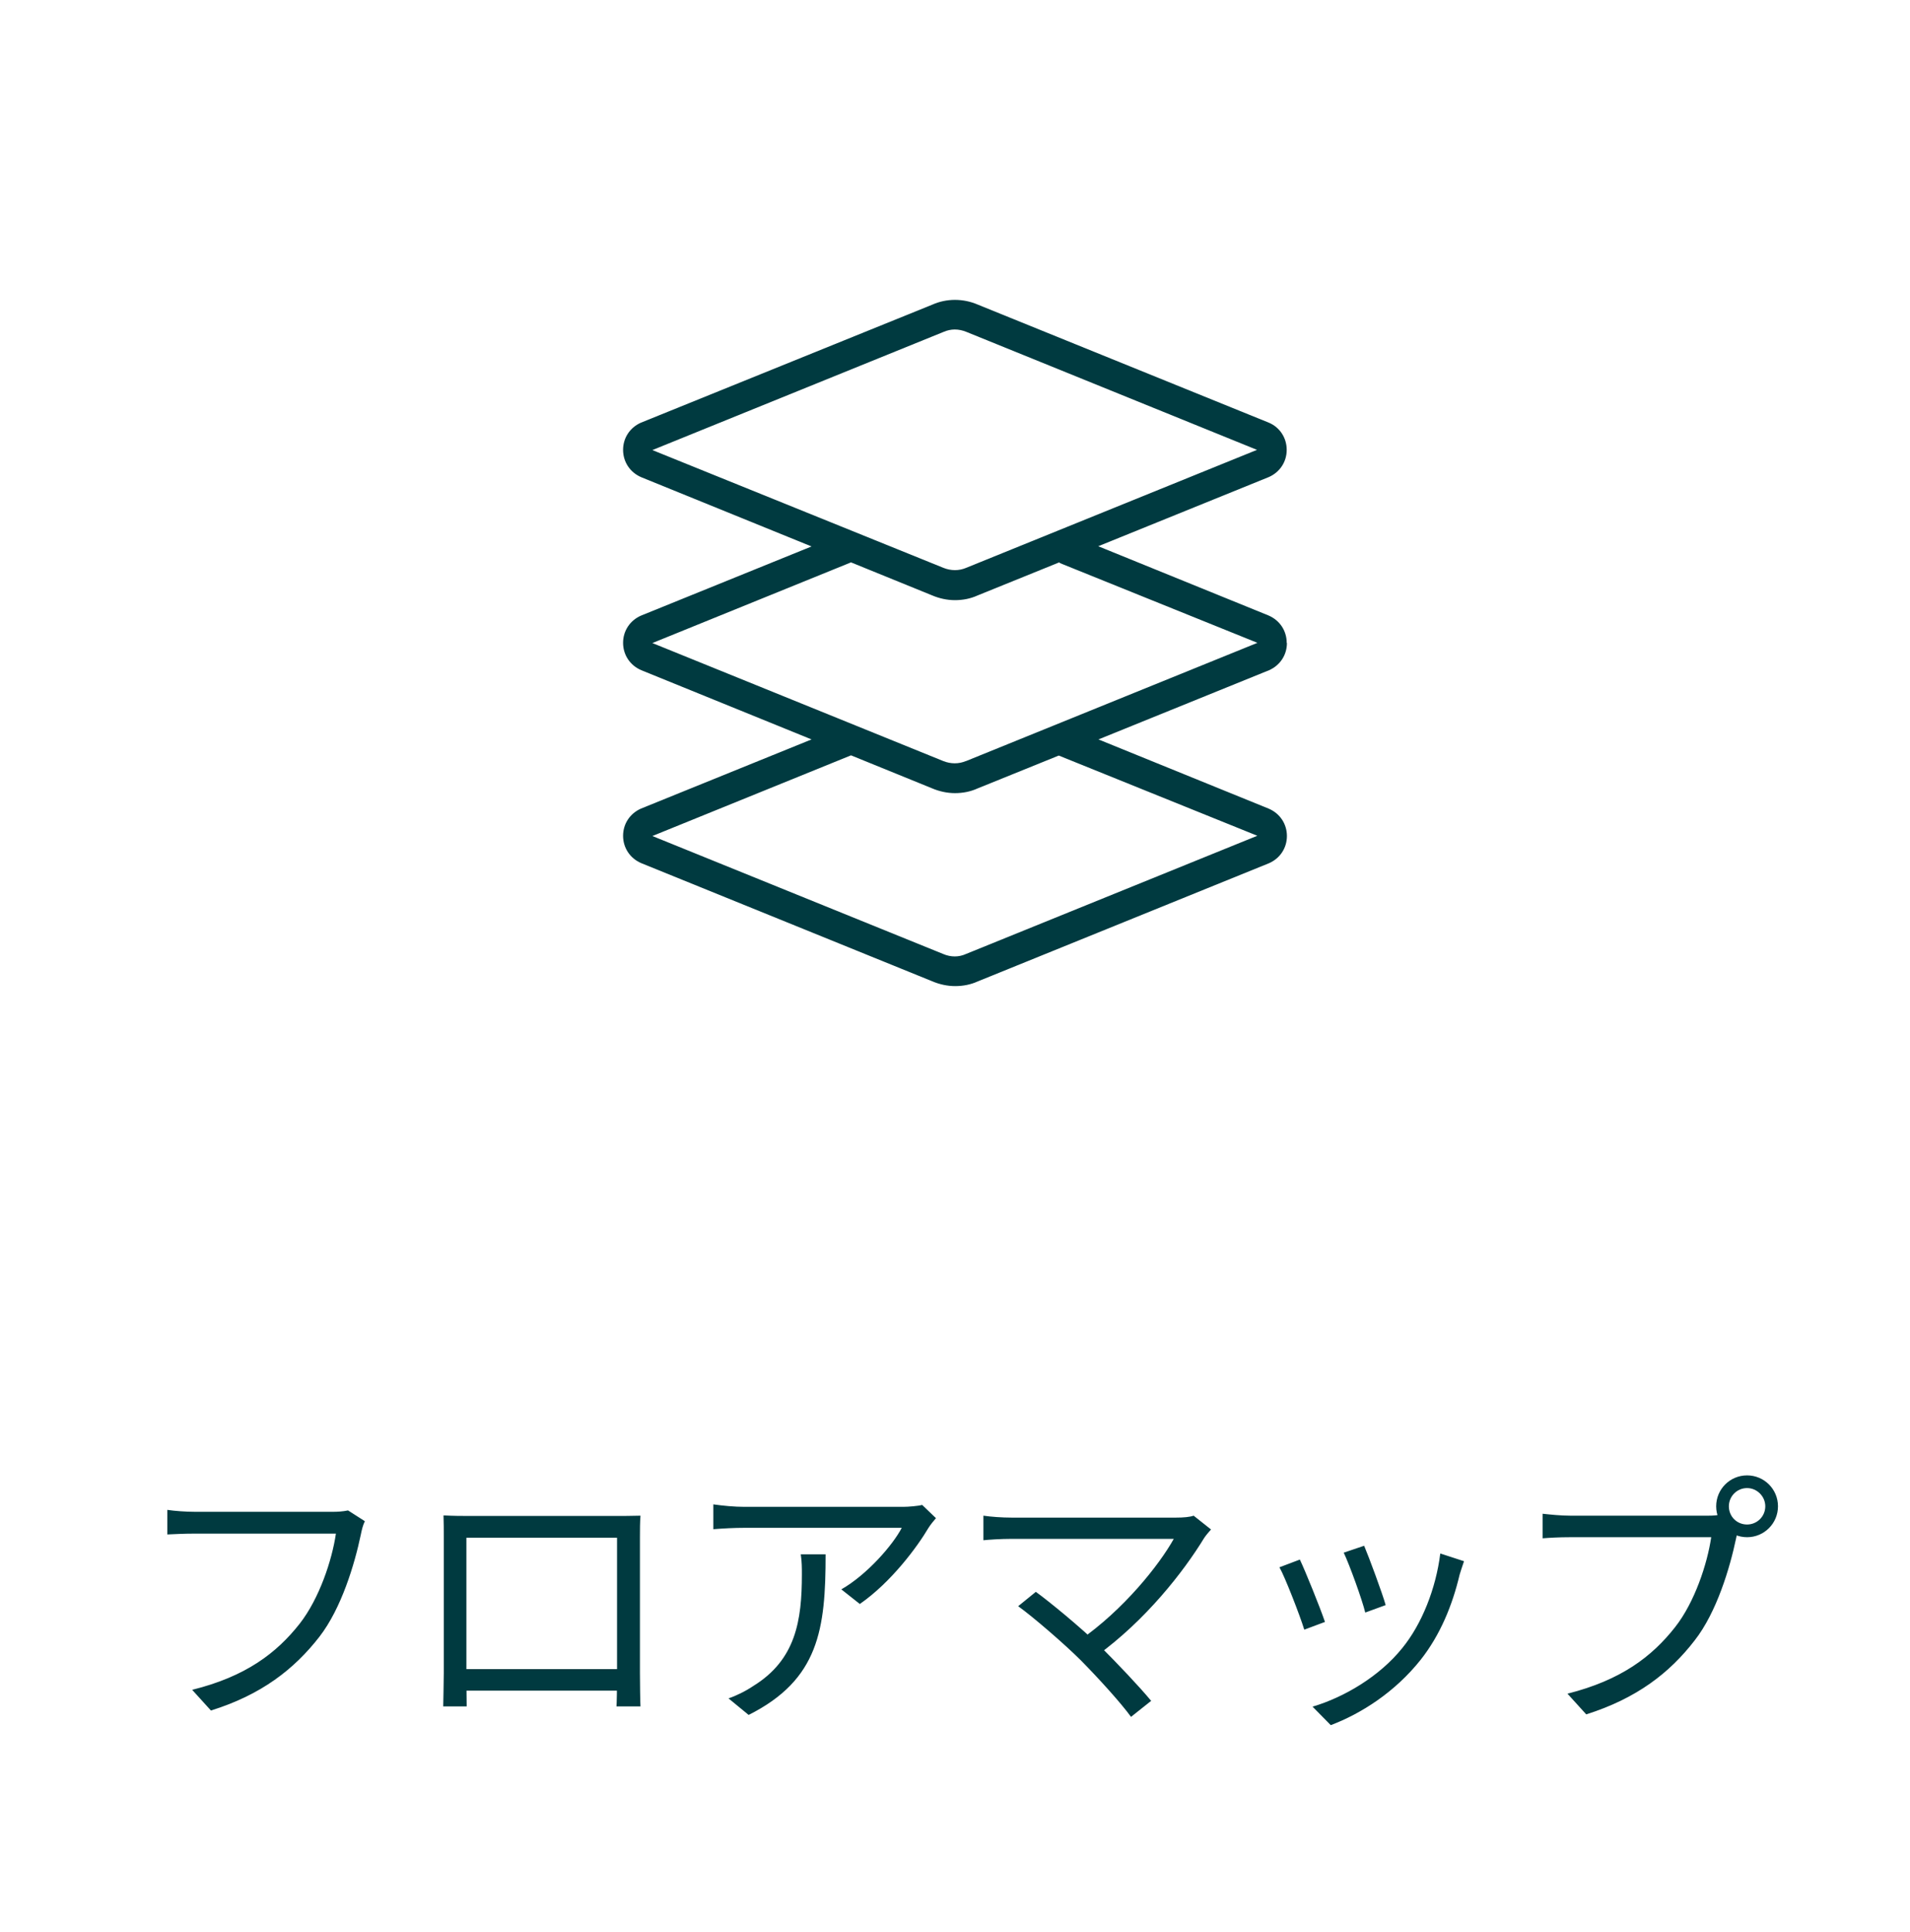<svg width="90" height="91" viewBox="0 0 90 91" fill="none" xmlns="http://www.w3.org/2000/svg">
<path d="M60.63 30.281C60.63 29.721 60.31 29.221 59.77 28.991L51.75 25.731L59.79 22.471C60.31 22.241 60.63 21.751 60.63 21.191C60.63 20.631 60.31 20.131 59.79 19.911L46.08 14.351C45.39 14.051 44.6 14.051 43.93 14.351L30.2 19.911C29.68 20.141 29.36 20.631 29.36 21.191C29.36 21.751 29.68 22.251 30.22 22.481L38.24 25.741L30.2 29.001C29.68 29.231 29.36 29.721 29.36 30.281C29.36 30.841 29.68 31.341 30.22 31.571L38.24 34.831L30.2 38.091C29.68 38.321 29.36 38.811 29.36 39.371C29.36 39.931 29.68 40.431 30.22 40.661L43.92 46.221C44.27 46.371 44.64 46.451 45.01 46.451C45.38 46.451 45.74 46.381 46.07 46.231L59.8 40.661C60.32 40.431 60.64 39.941 60.64 39.381C60.64 38.821 60.32 38.321 59.78 38.091L51.76 34.831L59.8 31.571C60.32 31.341 60.64 30.851 60.64 30.291L60.63 30.281ZM44.47 15.631C44.63 15.561 44.81 15.521 44.99 15.521C45.17 15.521 45.36 15.561 45.53 15.631L59.23 21.191L45.52 26.751C45.19 26.891 44.81 26.891 44.46 26.751L30.74 21.201L44.47 15.631ZM59.24 39.371L45.51 44.941C45.18 45.091 44.8 45.091 44.45 44.941L30.74 39.381L40.1 35.581L43.91 37.131C44.26 37.281 44.63 37.361 45 37.361C45.37 37.361 45.73 37.291 46.06 37.141L49.89 35.591L59.25 39.371H59.24ZM45.51 35.851C45.18 35.991 44.8 35.991 44.45 35.851L30.74 30.291L40.1 26.491L43.91 28.041C44.26 28.191 44.63 28.271 45 28.271C45.37 28.271 45.73 28.201 46.06 28.051L49.91 26.491C49.91 26.491 49.94 26.521 49.96 26.531L59.25 30.281L45.52 35.851H45.51Z" fill="#003A40"/>
<path d="M17.193 71.657C17.102 71.839 17.05 72.047 16.998 72.307C16.712 73.672 16.088 75.765 15.048 77.104C13.865 78.625 12.318 79.834 9.939 80.575L9.055 79.6C11.577 78.976 13.033 77.871 14.125 76.48C15.048 75.297 15.646 73.49 15.828 72.242C15.074 72.242 9.926 72.242 9.172 72.242C8.652 72.242 8.21 72.268 7.885 72.281V71.124C8.236 71.176 8.756 71.215 9.185 71.215C9.926 71.215 15.113 71.215 15.698 71.215C15.893 71.215 16.153 71.202 16.4 71.15L17.193 71.657ZM20.898 71.384C21.405 71.41 21.743 71.41 22.055 71.41C22.744 71.41 28.399 71.41 29.036 71.41C29.309 71.41 29.777 71.41 30.18 71.397C30.154 71.709 30.154 72.073 30.154 72.398C30.154 73.009 30.154 78.313 30.154 78.807C30.154 79.223 30.167 80.237 30.18 80.38H29.049C29.062 80.237 29.075 79.496 29.075 78.95C29.075 78.469 29.075 72.437 29.075 72.437H21.977C21.977 72.437 21.977 78.417 21.977 78.95C21.977 79.379 21.99 80.211 21.99 80.38H20.885C20.885 80.211 20.911 79.262 20.911 78.807C20.911 78.274 20.911 72.905 20.911 72.398C20.911 72.099 20.911 71.709 20.898 71.384ZM29.504 78.625V79.639H21.457V78.625H29.504ZM44.103 71.514C43.999 71.631 43.843 71.826 43.752 71.969C43.232 72.853 41.997 74.53 40.515 75.557L39.644 74.868C40.853 74.179 42.075 72.775 42.491 71.969C41.581 71.969 35.705 71.969 35.081 71.969C34.6 71.969 34.119 71.995 33.612 72.034V70.864C34.067 70.929 34.6 70.981 35.081 70.981C35.705 70.981 41.776 70.981 42.556 70.981C42.803 70.981 43.271 70.942 43.453 70.89L44.103 71.514ZM38.903 73.217C38.903 76.74 38.591 79.119 35.276 80.783L34.327 80.003C34.678 79.886 35.133 79.665 35.497 79.418C37.499 78.183 37.785 76.337 37.785 74.166C37.785 73.854 37.785 73.568 37.733 73.217H38.903ZM57.064 72.047C56.934 72.19 56.817 72.333 56.739 72.45C55.764 74.049 53.97 76.337 51.669 78.001L50.863 77.273C52.943 75.83 54.62 73.724 55.309 72.489C54.139 72.489 48.406 72.489 47.665 72.489C47.145 72.489 46.586 72.528 46.339 72.554V71.397C46.69 71.449 47.21 71.488 47.665 71.488C48.328 71.488 54.113 71.488 55.413 71.488C55.764 71.488 56.063 71.462 56.245 71.397L57.064 72.047ZM50.941 78.222C50.161 77.442 48.666 76.155 47.977 75.661L48.809 74.985C49.407 75.414 50.915 76.649 51.851 77.559C52.67 78.378 53.684 79.444 54.243 80.12L53.294 80.874C52.813 80.211 51.773 79.067 50.941 78.222ZM64.279 72.814C64.5 73.334 65.137 75.05 65.293 75.609L64.331 75.96C64.188 75.362 63.59 73.711 63.317 73.139L64.279 72.814ZM68.985 73.542C68.894 73.802 68.829 74.01 68.777 74.179C68.439 75.609 67.867 77.013 66.944 78.183C65.735 79.704 64.149 80.718 62.706 81.264L61.848 80.393C63.343 79.951 65.007 78.963 66.073 77.637C66.996 76.506 67.659 74.842 67.867 73.178L68.985 73.542ZM61.25 73.464C61.51 74.01 62.199 75.713 62.433 76.402L61.458 76.766C61.25 76.09 60.548 74.283 60.288 73.828L61.25 73.464ZM81.465 70.955C81.465 71.436 81.842 71.813 82.323 71.813C82.791 71.813 83.181 71.436 83.181 70.955C83.181 70.487 82.791 70.097 82.323 70.097C81.842 70.097 81.465 70.487 81.465 70.955ZM80.867 70.955C80.867 70.149 81.517 69.499 82.323 69.499C83.129 69.499 83.779 70.149 83.779 70.955C83.779 71.761 83.129 72.411 82.323 72.411C81.517 72.411 80.867 71.761 80.867 70.955ZM81.998 71.826C81.907 72.008 81.855 72.229 81.803 72.476C81.517 73.841 80.893 75.947 79.853 77.273C78.67 78.807 77.123 80.003 74.744 80.757L73.86 79.782C76.382 79.145 77.838 78.04 78.93 76.649C79.853 75.479 80.451 73.659 80.633 72.411C79.879 72.411 74.731 72.411 73.977 72.411C73.457 72.411 73.015 72.437 72.69 72.463V71.306C73.041 71.345 73.561 71.397 73.99 71.397C74.731 71.397 79.918 71.397 80.503 71.397C80.711 71.397 80.958 71.384 81.205 71.319L81.998 71.826Z" fill="#003A40"/>
</svg>
